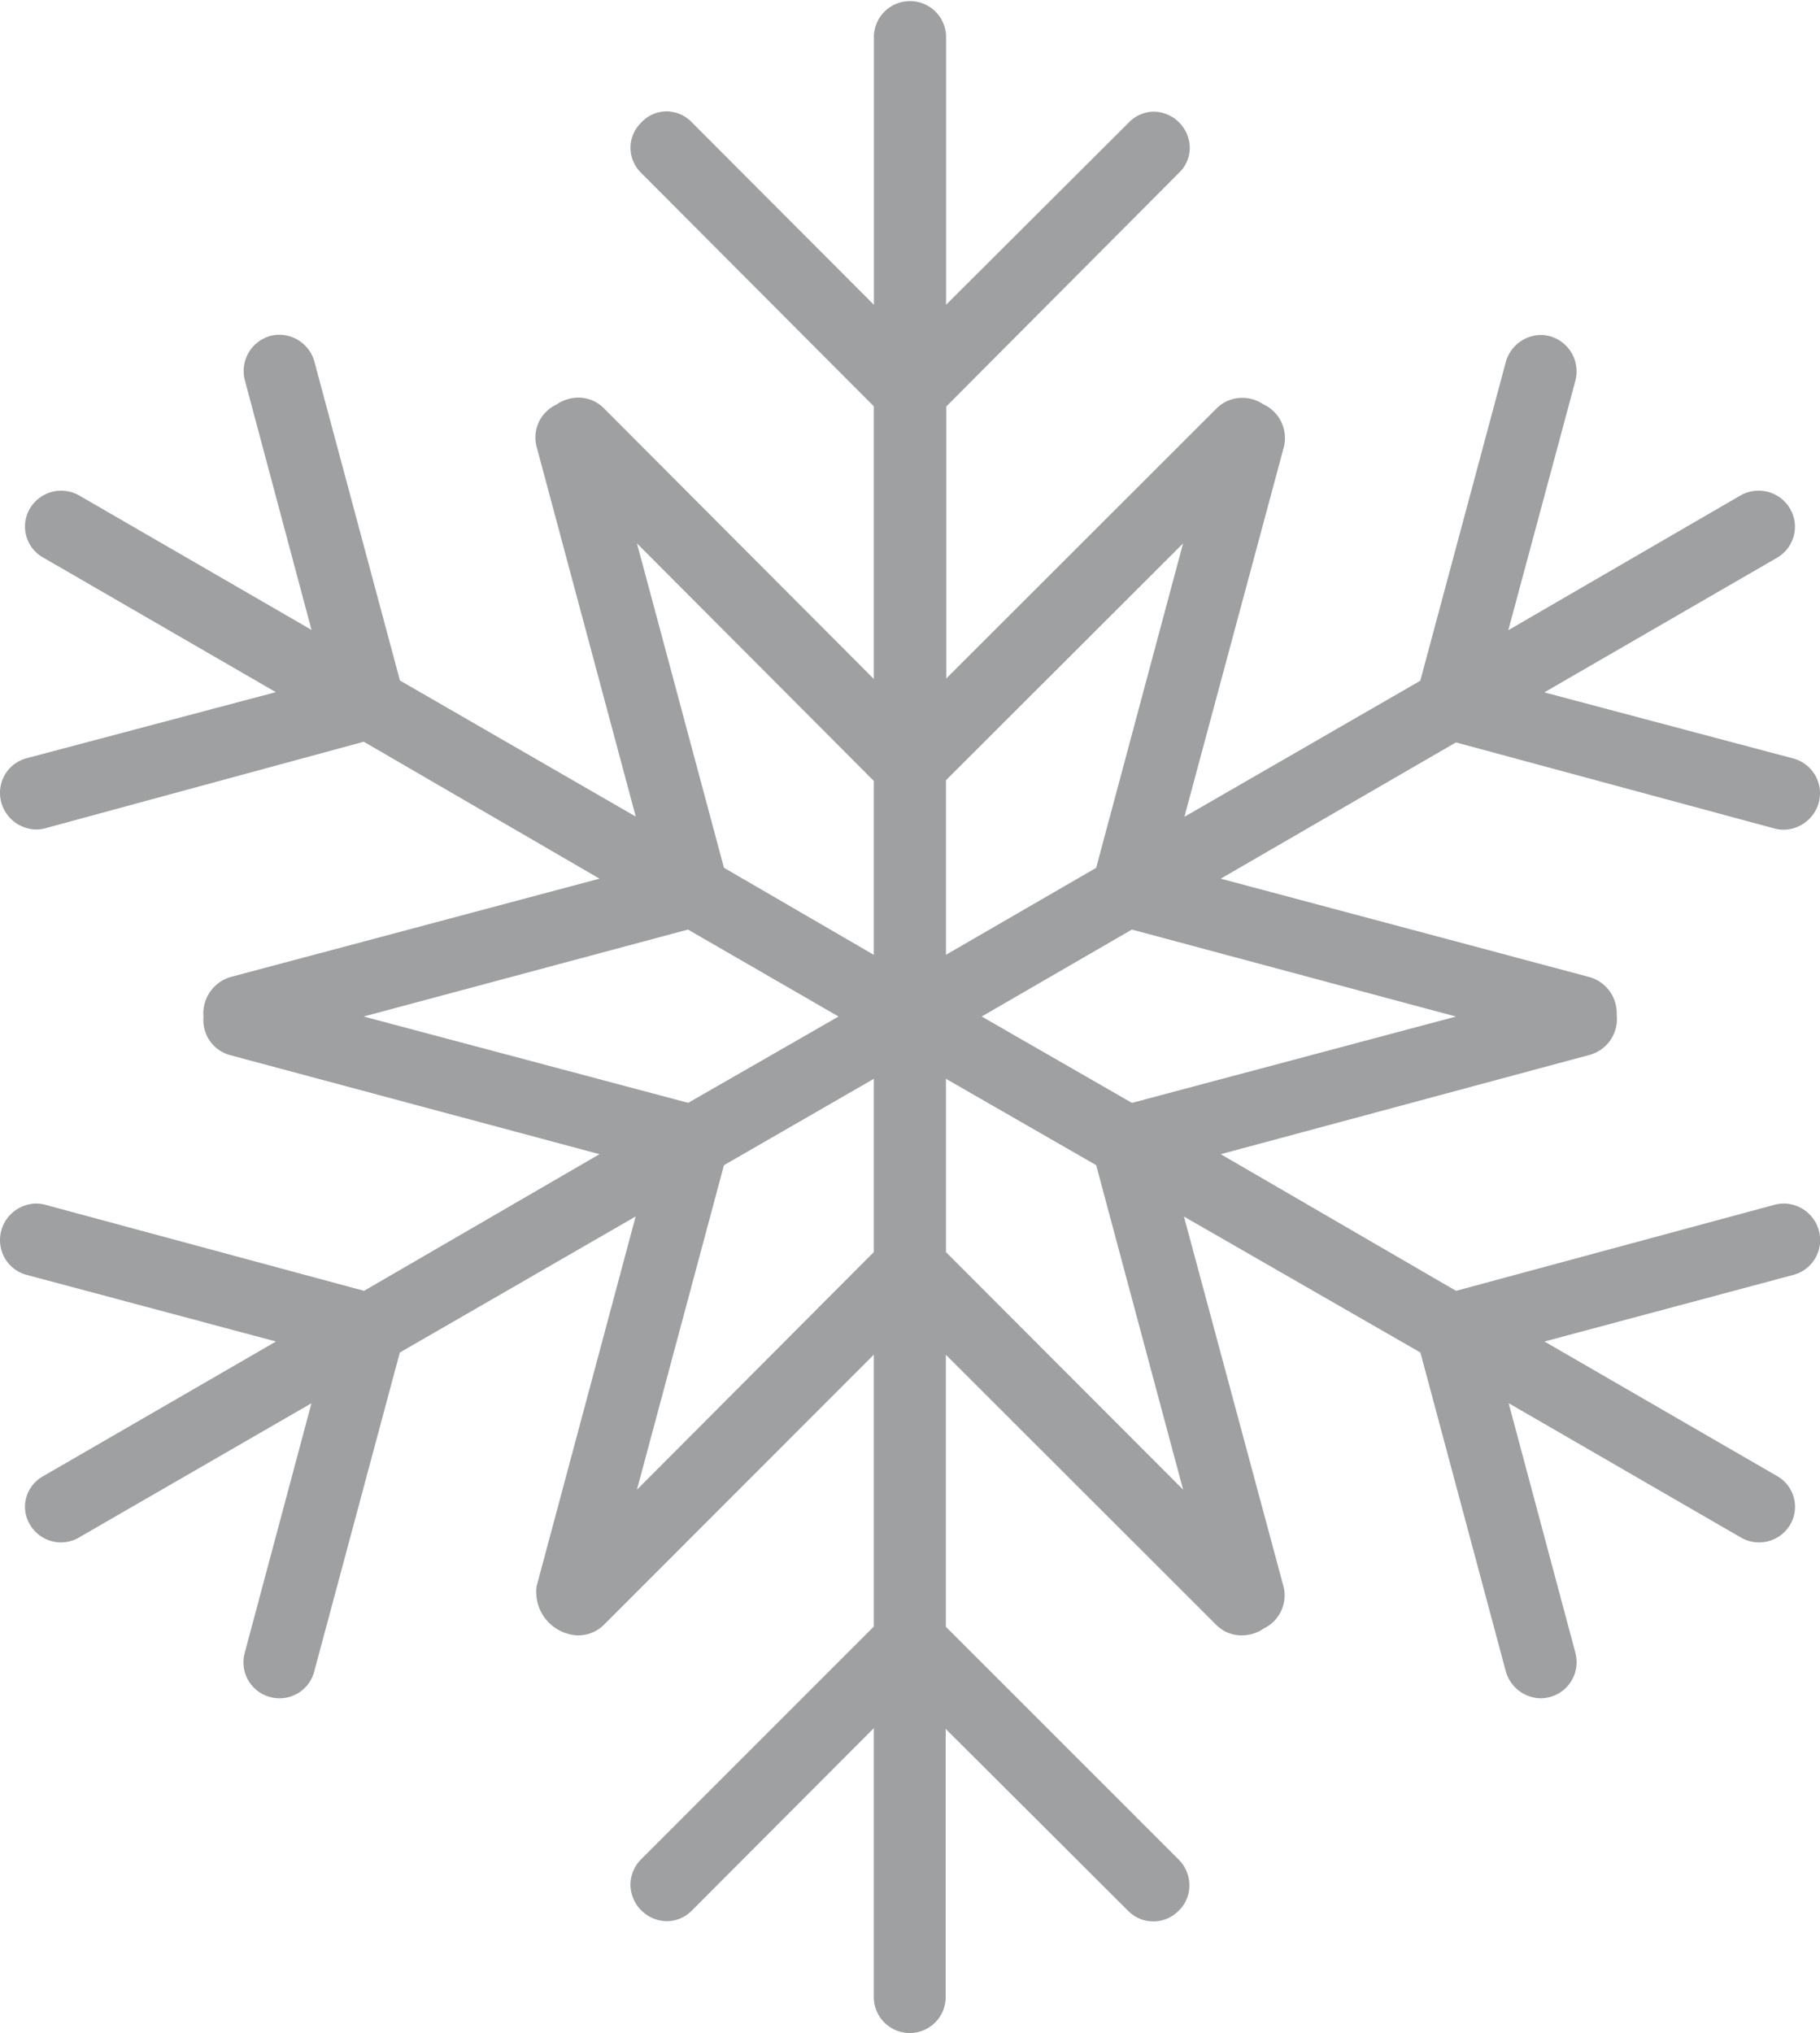 <svg id="Ebene_1" data-name="Ebene 1" xmlns="http://www.w3.org/2000/svg" viewBox="0 0 31.905 35.632"><title>icon-62</title><path d="M15.951,35.632a.631.631,0,0,1-.633-.627V30.289l-3.193,3.2a.618.618,0,0,1-.44.183.648.648,0,0,1-.633-.629.635.635,0,0,1,.185-.454l4.081-4.081V23.743l-4.736,4.739a.644.644,0,0,1-.451.181.762.762,0,0,1-.725-.858l1.737-6.484L7.009,23.705l-1.5,5.589a.627.627,0,0,1-.612.471.63.63,0,0,1-.606-.8L5.46,24.594,1.378,26.951a.617.617,0,0,1-.308.082.63.63,0,0,1-.546-.314.6.6,0,0,1-.065-.467.618.618,0,0,1,.3-.381l4.079-2.359L.467,22.344a.623.623,0,0,1-.383-.294.635.635,0,0,1-.061-.485.644.644,0,0,1,.612-.471.638.638,0,0,1,.157.021l5.59,1.509,4.127-2.395L4.03,18.492a.636.636,0,0,1-.463-.667.666.666,0,0,1,.471-.7L10.51,15.4l-4.133-2.4L.792,14.517a.638.638,0,0,1-.157.021.645.645,0,0,1-.612-.472.637.637,0,0,1,.06-.484.627.627,0,0,1,.384-.293l4.368-1.158L.757,9.772a.622.622,0,0,1-.234-.857A.638.638,0,0,1,1.078,8.6a.628.628,0,0,1,.3.078L5.461,11.04,4.293,6.668a.639.639,0,0,1,.444-.78.653.653,0,0,1,.158-.021.641.641,0,0,1,.616.469l1.5,5.591,4.134,2.385L9.406,7.826a.634.634,0,0,1,.347-.734.68.68,0,0,1,.383-.123.628.628,0,0,1,.446.182L15.318,11.9V7.121L11.237,3.028a.613.613,0,0,1,0-.876.607.607,0,0,1,.445-.2.616.616,0,0,1,.444.19l3.194,3.2V.627a.633.633,0,0,1,1.265,0V5.341l3.2-3.191a.617.617,0,0,1,.447-.193.641.641,0,0,1,.625.629.605.605,0,0,1-.185.439l-4.084,4.1v4.767l4.742-4.737a.631.631,0,0,1,.447-.182.645.645,0,0,1,.36.108.653.653,0,0,1,.37.751l-1.744,6.484,4.135-2.385,1.5-5.589a.645.645,0,0,1,.612-.471.653.653,0,0,1,.158.021.641.641,0,0,1,.449.781l-1.176,4.372,4.085-2.37a.647.647,0,0,1,.3-.075.636.636,0,0,1,.555.317.628.628,0,0,1-.23.859l-4.079,2.359,4.362,1.158a.631.631,0,0,1,.448.78.648.648,0,0,1-.616.469.64.64,0,0,1-.158-.021l-5.585-1.509L21.4,15.4l6.473,1.727a.659.659,0,0,1,.468.66.65.65,0,0,1-.469.7L21.4,20.229l4.125,2.395,5.585-1.509a.663.663,0,0,1,.16-.021.641.641,0,0,1,.614.469.631.631,0,0,1-.444.781l-4.365,1.168,4.077,2.358a.619.619,0,0,1,.232.849.632.632,0,0,1-.548.314.64.64,0,0,1-.313-.083l-4.076-2.357,1.169,4.371a.633.633,0,0,1-.449.78.653.653,0,0,1-.158.021.646.646,0,0,1-.612-.472L24.9,23.705l-4.145-2.383L22.5,27.806a.642.642,0,0,1-.345.735.684.684,0,0,1-.384.122.627.627,0,0,1-.448-.182l-4.742-4.737v4.768l4.082,4.081a.634.634,0,0,1,.187.458.6.6,0,0,1-.18.429.619.619,0,0,1-.892.012l-3.2-3.191v4.7A.63.63,0,0,1,15.951,35.632Zm-3.26-15.21-1.525,5.687,4.152-4.164V18.908Zm3.892,1.523,4.157,4.163-1.524-5.687-2.633-1.513Zm.627-4.129,2.633,1.514,5.681-1.513-5.682-1.525Zm-10.834,0,5.688,1.513L14.7,17.816,12.06,16.292Zm6.315-2.607,2.627,1.526V13.687L11.166,9.523Zm3.892-1.534v3.059l2.633-1.524,1.523-5.685Z" style="fill:#9fa0a1"/></svg>